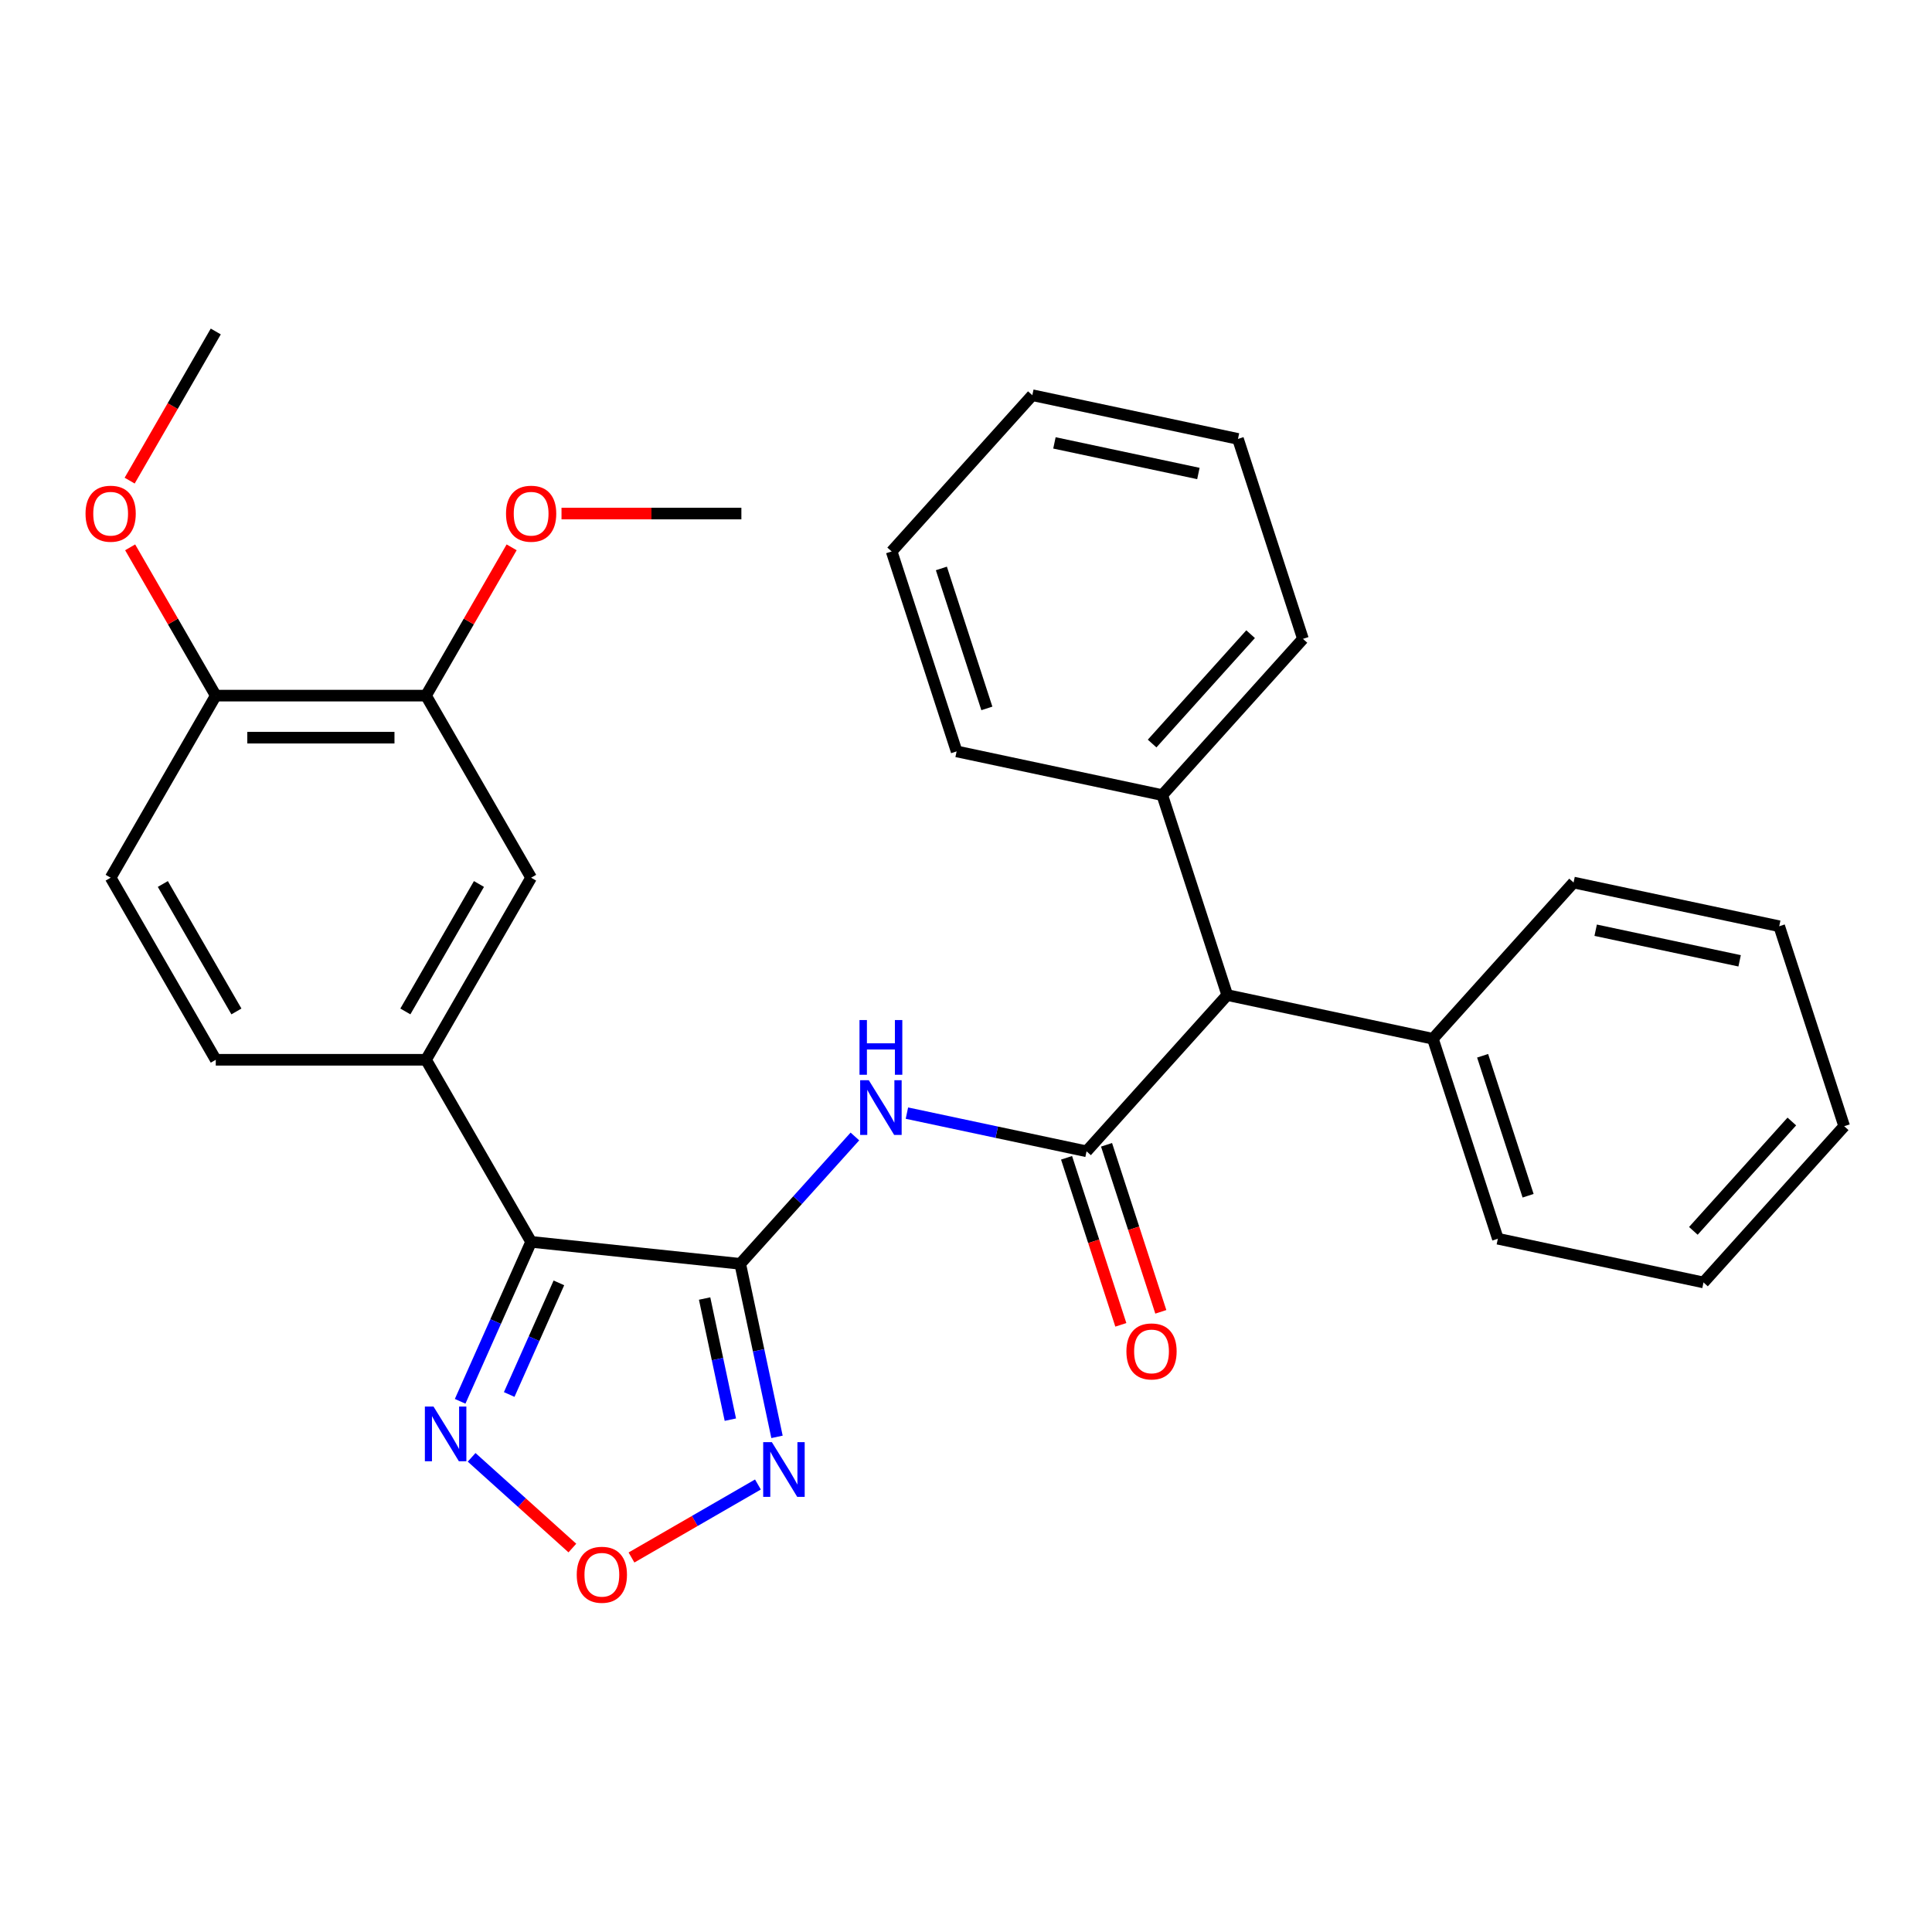 <?xml version='1.0' encoding='iso-8859-1'?>
<svg version='1.1' baseProfile='full'
              xmlns='http://www.w3.org/2000/svg'
                      xmlns:rdkit='http://www.rdkit.org/xml'
                      xmlns:xlink='http://www.w3.org/1999/xlink'
                  xml:space='preserve'
width='1000px' height='1000px' viewBox='0 0 1000 1000'>
<!-- END OF HEADER -->
<rect style='opacity:1.0;fill:#FFFFFF;stroke:none' width='1000' height='1000' x='0' y='0'> </rect>
<path class='bond-0' d='M 383.139,654.158 L 274.914,642.783' style='fill:none;fill-rule:evenodd;stroke:#000000;stroke-width:6px;stroke-linecap:butt;stroke-linejoin:miter;stroke-opacity:1' />
<path class='bond-2' d='M 383.139,654.158 L 412.817,621.198' style='fill:none;fill-rule:evenodd;stroke:#000000;stroke-width:6px;stroke-linecap:butt;stroke-linejoin:miter;stroke-opacity:1' />
<path class='bond-2' d='M 412.817,621.198 L 442.495,588.237' style='fill:none;fill-rule:evenodd;stroke:#0000FF;stroke-width:6px;stroke-linecap:butt;stroke-linejoin:miter;stroke-opacity:1' />
<path class='bond-3' d='M 383.139,654.158 L 392.658,698.94' style='fill:none;fill-rule:evenodd;stroke:#000000;stroke-width:6px;stroke-linecap:butt;stroke-linejoin:miter;stroke-opacity:1' />
<path class='bond-3' d='M 392.658,698.94 L 402.177,743.721' style='fill:none;fill-rule:evenodd;stroke:#0000FF;stroke-width:6px;stroke-linecap:butt;stroke-linejoin:miter;stroke-opacity:1' />
<path class='bond-3' d='M 364.706,672.117 L 371.369,703.465' style='fill:none;fill-rule:evenodd;stroke:#000000;stroke-width:6px;stroke-linecap:butt;stroke-linejoin:miter;stroke-opacity:1' />
<path class='bond-3' d='M 371.369,703.465 L 378.032,734.812' style='fill:none;fill-rule:evenodd;stroke:#0000FF;stroke-width:6px;stroke-linecap:butt;stroke-linejoin:miter;stroke-opacity:1' />
<path class='bond-4' d='M 274.914,642.783 L 256.541,684.049' style='fill:none;fill-rule:evenodd;stroke:#000000;stroke-width:6px;stroke-linecap:butt;stroke-linejoin:miter;stroke-opacity:1' />
<path class='bond-4' d='M 256.541,684.049 L 238.168,725.316' style='fill:none;fill-rule:evenodd;stroke:#0000FF;stroke-width:6px;stroke-linecap:butt;stroke-linejoin:miter;stroke-opacity:1' />
<path class='bond-4' d='M 289.285,664.015 L 276.424,692.902' style='fill:none;fill-rule:evenodd;stroke:#000000;stroke-width:6px;stroke-linecap:butt;stroke-linejoin:miter;stroke-opacity:1' />
<path class='bond-4' d='M 276.424,692.902 L 263.563,721.788' style='fill:none;fill-rule:evenodd;stroke:#0000FF;stroke-width:6px;stroke-linecap:butt;stroke-linejoin:miter;stroke-opacity:1' />
<path class='bond-6' d='M 274.914,642.783 L 220.503,548.541' style='fill:none;fill-rule:evenodd;stroke:#000000;stroke-width:6px;stroke-linecap:butt;stroke-linejoin:miter;stroke-opacity:1' />
<path class='bond-1' d='M 562.399,595.913 L 515.907,586.031' style='fill:none;fill-rule:evenodd;stroke:#000000;stroke-width:6px;stroke-linecap:butt;stroke-linejoin:miter;stroke-opacity:1' />
<path class='bond-1' d='M 515.907,586.031 L 469.416,576.149' style='fill:none;fill-rule:evenodd;stroke:#0000FF;stroke-width:6px;stroke-linecap:butt;stroke-linejoin:miter;stroke-opacity:1' />
<path class='bond-7' d='M 562.399,595.913 L 635.215,515.043' style='fill:none;fill-rule:evenodd;stroke:#000000;stroke-width:6px;stroke-linecap:butt;stroke-linejoin:miter;stroke-opacity:1' />
<path class='bond-10' d='M 552.049,599.276 L 566.095,642.503' style='fill:none;fill-rule:evenodd;stroke:#000000;stroke-width:6px;stroke-linecap:butt;stroke-linejoin:miter;stroke-opacity:1' />
<path class='bond-10' d='M 566.095,642.503 L 580.14,685.731' style='fill:none;fill-rule:evenodd;stroke:#FF0000;stroke-width:6px;stroke-linecap:butt;stroke-linejoin:miter;stroke-opacity:1' />
<path class='bond-10' d='M 572.748,592.55 L 586.794,635.778' style='fill:none;fill-rule:evenodd;stroke:#000000;stroke-width:6px;stroke-linecap:butt;stroke-linejoin:miter;stroke-opacity:1' />
<path class='bond-10' d='M 586.794,635.778 L 600.839,679.005' style='fill:none;fill-rule:evenodd;stroke:#FF0000;stroke-width:6px;stroke-linecap:butt;stroke-linejoin:miter;stroke-opacity:1' />
<path class='bond-5' d='M 392.304,768.373 L 359.579,787.267' style='fill:none;fill-rule:evenodd;stroke:#0000FF;stroke-width:6px;stroke-linecap:butt;stroke-linejoin:miter;stroke-opacity:1' />
<path class='bond-5' d='M 359.579,787.267 L 326.854,806.16' style='fill:none;fill-rule:evenodd;stroke:#FF0000;stroke-width:6px;stroke-linecap:butt;stroke-linejoin:miter;stroke-opacity:1' />
<path class='bond-30' d='M 244.113,754.316 L 270.184,777.791' style='fill:none;fill-rule:evenodd;stroke:#0000FF;stroke-width:6px;stroke-linecap:butt;stroke-linejoin:miter;stroke-opacity:1' />
<path class='bond-30' d='M 270.184,777.791 L 296.255,801.265' style='fill:none;fill-rule:evenodd;stroke:#FF0000;stroke-width:6px;stroke-linecap:butt;stroke-linejoin:miter;stroke-opacity:1' />
<path class='bond-8' d='M 220.503,548.541 L 274.914,454.298' style='fill:none;fill-rule:evenodd;stroke:#000000;stroke-width:6px;stroke-linecap:butt;stroke-linejoin:miter;stroke-opacity:1' />
<path class='bond-8' d='M 209.816,523.522 L 247.904,457.553' style='fill:none;fill-rule:evenodd;stroke:#000000;stroke-width:6px;stroke-linecap:butt;stroke-linejoin:miter;stroke-opacity:1' />
<path class='bond-12' d='M 220.503,548.541 L 111.682,548.541' style='fill:none;fill-rule:evenodd;stroke:#000000;stroke-width:6px;stroke-linecap:butt;stroke-linejoin:miter;stroke-opacity:1' />
<path class='bond-14' d='M 635.215,515.043 L 741.658,537.668' style='fill:none;fill-rule:evenodd;stroke:#000000;stroke-width:6px;stroke-linecap:butt;stroke-linejoin:miter;stroke-opacity:1' />
<path class='bond-15' d='M 635.215,515.043 L 601.587,411.547' style='fill:none;fill-rule:evenodd;stroke:#000000;stroke-width:6px;stroke-linecap:butt;stroke-linejoin:miter;stroke-opacity:1' />
<path class='bond-9' d='M 274.914,454.298 L 220.503,360.056' style='fill:none;fill-rule:evenodd;stroke:#000000;stroke-width:6px;stroke-linecap:butt;stroke-linejoin:miter;stroke-opacity:1' />
<path class='bond-16' d='M 220.503,360.056 L 242.662,321.675' style='fill:none;fill-rule:evenodd;stroke:#000000;stroke-width:6px;stroke-linecap:butt;stroke-linejoin:miter;stroke-opacity:1' />
<path class='bond-16' d='M 242.662,321.675 L 264.822,283.295' style='fill:none;fill-rule:evenodd;stroke:#FF0000;stroke-width:6px;stroke-linecap:butt;stroke-linejoin:miter;stroke-opacity:1' />
<path class='bond-31' d='M 220.503,360.056 L 111.682,360.056' style='fill:none;fill-rule:evenodd;stroke:#000000;stroke-width:6px;stroke-linecap:butt;stroke-linejoin:miter;stroke-opacity:1' />
<path class='bond-31' d='M 204.18,381.821 L 128.005,381.821' style='fill:none;fill-rule:evenodd;stroke:#000000;stroke-width:6px;stroke-linecap:butt;stroke-linejoin:miter;stroke-opacity:1' />
<path class='bond-11' d='M 111.682,360.056 L 57.271,454.298' style='fill:none;fill-rule:evenodd;stroke:#000000;stroke-width:6px;stroke-linecap:butt;stroke-linejoin:miter;stroke-opacity:1' />
<path class='bond-17' d='M 111.682,360.056 L 89.522,321.675' style='fill:none;fill-rule:evenodd;stroke:#000000;stroke-width:6px;stroke-linecap:butt;stroke-linejoin:miter;stroke-opacity:1' />
<path class='bond-17' d='M 89.522,321.675 L 67.363,283.295' style='fill:none;fill-rule:evenodd;stroke:#FF0000;stroke-width:6px;stroke-linecap:butt;stroke-linejoin:miter;stroke-opacity:1' />
<path class='bond-13' d='M 111.682,548.541 L 57.271,454.298' style='fill:none;fill-rule:evenodd;stroke:#000000;stroke-width:6px;stroke-linecap:butt;stroke-linejoin:miter;stroke-opacity:1' />
<path class='bond-13' d='M 122.368,523.522 L 84.281,457.553' style='fill:none;fill-rule:evenodd;stroke:#000000;stroke-width:6px;stroke-linecap:butt;stroke-linejoin:miter;stroke-opacity:1' />
<path class='bond-20' d='M 741.658,537.668 L 775.286,641.164' style='fill:none;fill-rule:evenodd;stroke:#000000;stroke-width:6px;stroke-linecap:butt;stroke-linejoin:miter;stroke-opacity:1' />
<path class='bond-20' d='M 767.402,546.467 L 790.941,618.914' style='fill:none;fill-rule:evenodd;stroke:#000000;stroke-width:6px;stroke-linecap:butt;stroke-linejoin:miter;stroke-opacity:1' />
<path class='bond-21' d='M 741.658,537.668 L 814.474,456.798' style='fill:none;fill-rule:evenodd;stroke:#000000;stroke-width:6px;stroke-linecap:butt;stroke-linejoin:miter;stroke-opacity:1' />
<path class='bond-18' d='M 601.587,411.547 L 674.403,330.677' style='fill:none;fill-rule:evenodd;stroke:#000000;stroke-width:6px;stroke-linecap:butt;stroke-linejoin:miter;stroke-opacity:1' />
<path class='bond-18' d='M 596.335,384.854 L 647.306,328.245' style='fill:none;fill-rule:evenodd;stroke:#000000;stroke-width:6px;stroke-linecap:butt;stroke-linejoin:miter;stroke-opacity:1' />
<path class='bond-19' d='M 601.587,411.547 L 495.143,388.922' style='fill:none;fill-rule:evenodd;stroke:#000000;stroke-width:6px;stroke-linecap:butt;stroke-linejoin:miter;stroke-opacity:1' />
<path class='bond-22' d='M 290.634,265.814 L 337.185,265.814' style='fill:none;fill-rule:evenodd;stroke:#FF0000;stroke-width:6px;stroke-linecap:butt;stroke-linejoin:miter;stroke-opacity:1' />
<path class='bond-22' d='M 337.185,265.814 L 383.736,265.814' style='fill:none;fill-rule:evenodd;stroke:#000000;stroke-width:6px;stroke-linecap:butt;stroke-linejoin:miter;stroke-opacity:1' />
<path class='bond-23' d='M 67.109,248.773 L 89.395,210.173' style='fill:none;fill-rule:evenodd;stroke:#FF0000;stroke-width:6px;stroke-linecap:butt;stroke-linejoin:miter;stroke-opacity:1' />
<path class='bond-23' d='M 89.395,210.173 L 111.682,171.572' style='fill:none;fill-rule:evenodd;stroke:#000000;stroke-width:6px;stroke-linecap:butt;stroke-linejoin:miter;stroke-opacity:1' />
<path class='bond-25' d='M 674.403,330.677 L 640.775,227.182' style='fill:none;fill-rule:evenodd;stroke:#000000;stroke-width:6px;stroke-linecap:butt;stroke-linejoin:miter;stroke-opacity:1' />
<path class='bond-26' d='M 495.143,388.922 L 461.516,285.427' style='fill:none;fill-rule:evenodd;stroke:#000000;stroke-width:6px;stroke-linecap:butt;stroke-linejoin:miter;stroke-opacity:1' />
<path class='bond-26' d='M 510.798,366.672 L 487.259,294.225' style='fill:none;fill-rule:evenodd;stroke:#000000;stroke-width:6px;stroke-linecap:butt;stroke-linejoin:miter;stroke-opacity:1' />
<path class='bond-27' d='M 775.286,641.164 L 881.73,663.789' style='fill:none;fill-rule:evenodd;stroke:#000000;stroke-width:6px;stroke-linecap:butt;stroke-linejoin:miter;stroke-opacity:1' />
<path class='bond-24' d='M 814.474,456.798 L 920.918,479.423' style='fill:none;fill-rule:evenodd;stroke:#000000;stroke-width:6px;stroke-linecap:butt;stroke-linejoin:miter;stroke-opacity:1' />
<path class='bond-24' d='M 825.916,481.48 L 900.426,497.318' style='fill:none;fill-rule:evenodd;stroke:#000000;stroke-width:6px;stroke-linecap:butt;stroke-linejoin:miter;stroke-opacity:1' />
<path class='bond-28' d='M 920.918,479.423 L 954.545,582.919' style='fill:none;fill-rule:evenodd;stroke:#000000;stroke-width:6px;stroke-linecap:butt;stroke-linejoin:miter;stroke-opacity:1' />
<path class='bond-32' d='M 640.775,227.182 L 534.332,204.556' style='fill:none;fill-rule:evenodd;stroke:#000000;stroke-width:6px;stroke-linecap:butt;stroke-linejoin:miter;stroke-opacity:1' />
<path class='bond-32' d='M 620.284,245.077 L 545.773,229.239' style='fill:none;fill-rule:evenodd;stroke:#000000;stroke-width:6px;stroke-linecap:butt;stroke-linejoin:miter;stroke-opacity:1' />
<path class='bond-29' d='M 461.516,285.427 L 534.332,204.556' style='fill:none;fill-rule:evenodd;stroke:#000000;stroke-width:6px;stroke-linecap:butt;stroke-linejoin:miter;stroke-opacity:1' />
<path class='bond-33' d='M 881.73,663.789 L 954.545,582.919' style='fill:none;fill-rule:evenodd;stroke:#000000;stroke-width:6px;stroke-linecap:butt;stroke-linejoin:miter;stroke-opacity:1' />
<path class='bond-33' d='M 876.478,637.095 L 927.449,580.486' style='fill:none;fill-rule:evenodd;stroke:#000000;stroke-width:6px;stroke-linecap:butt;stroke-linejoin:miter;stroke-opacity:1' />
<path  class='atom-3' d='M 449.695 559.128
L 458.975 574.128
Q 459.895 575.608, 461.375 578.288
Q 462.855 580.968, 462.935 581.128
L 462.935 559.128
L 466.695 559.128
L 466.695 587.448
L 462.815 587.448
L 452.855 571.048
Q 451.695 569.128, 450.455 566.928
Q 449.255 564.728, 448.895 564.048
L 448.895 587.448
L 445.215 587.448
L 445.215 559.128
L 449.695 559.128
' fill='#0000FF'/>
<path  class='atom-3' d='M 444.875 527.976
L 448.715 527.976
L 448.715 540.016
L 463.195 540.016
L 463.195 527.976
L 467.035 527.976
L 467.035 556.296
L 463.195 556.296
L 463.195 543.216
L 448.715 543.216
L 448.715 556.296
L 444.875 556.296
L 444.875 527.976
' fill='#0000FF'/>
<path  class='atom-4' d='M 399.505 746.442
L 408.785 761.442
Q 409.705 762.922, 411.185 765.602
Q 412.665 768.282, 412.745 768.442
L 412.745 746.442
L 416.505 746.442
L 416.505 774.762
L 412.625 774.762
L 402.665 758.362
Q 401.505 756.442, 400.265 754.242
Q 399.065 752.042, 398.705 751.362
L 398.705 774.762
L 395.025 774.762
L 395.025 746.442
L 399.505 746.442
' fill='#0000FF'/>
<path  class='atom-5' d='M 224.392 728.037
L 233.672 743.037
Q 234.592 744.517, 236.072 747.197
Q 237.552 749.877, 237.632 750.037
L 237.632 728.037
L 241.392 728.037
L 241.392 756.357
L 237.512 756.357
L 227.552 739.957
Q 226.392 738.037, 225.152 735.837
Q 223.952 733.637, 223.592 732.957
L 223.592 756.357
L 219.912 756.357
L 219.912 728.037
L 224.392 728.037
' fill='#0000FF'/>
<path  class='atom-6' d='M 298.522 815.092
Q 298.522 808.292, 301.882 804.492
Q 305.242 800.692, 311.522 800.692
Q 317.802 800.692, 321.162 804.492
Q 324.522 808.292, 324.522 815.092
Q 324.522 821.972, 321.122 825.892
Q 317.722 829.772, 311.522 829.772
Q 305.282 829.772, 301.882 825.892
Q 298.522 822.012, 298.522 815.092
M 311.522 826.572
Q 315.842 826.572, 318.162 823.692
Q 320.522 820.772, 320.522 815.092
Q 320.522 809.532, 318.162 806.732
Q 315.842 803.892, 311.522 803.892
Q 307.202 803.892, 304.842 806.692
Q 302.522 809.492, 302.522 815.092
Q 302.522 820.812, 304.842 823.692
Q 307.202 826.572, 311.522 826.572
' fill='#FF0000'/>
<path  class='atom-11' d='M 583.027 699.489
Q 583.027 692.689, 586.387 688.889
Q 589.747 685.089, 596.027 685.089
Q 602.307 685.089, 605.667 688.889
Q 609.027 692.689, 609.027 699.489
Q 609.027 706.369, 605.627 710.289
Q 602.227 714.169, 596.027 714.169
Q 589.787 714.169, 586.387 710.289
Q 583.027 706.409, 583.027 699.489
M 596.027 710.969
Q 600.347 710.969, 602.667 708.089
Q 605.027 705.169, 605.027 699.489
Q 605.027 693.929, 602.667 691.129
Q 600.347 688.289, 596.027 688.289
Q 591.707 688.289, 589.347 691.089
Q 587.027 693.889, 587.027 699.489
Q 587.027 705.209, 589.347 708.089
Q 591.707 710.969, 596.027 710.969
' fill='#FF0000'/>
<path  class='atom-17' d='M 261.914 265.894
Q 261.914 259.094, 265.274 255.294
Q 268.634 251.494, 274.914 251.494
Q 281.194 251.494, 284.554 255.294
Q 287.914 259.094, 287.914 265.894
Q 287.914 272.774, 284.514 276.694
Q 281.114 280.574, 274.914 280.574
Q 268.674 280.574, 265.274 276.694
Q 261.914 272.814, 261.914 265.894
M 274.914 277.374
Q 279.234 277.374, 281.554 274.494
Q 283.914 271.574, 283.914 265.894
Q 283.914 260.334, 281.554 257.534
Q 279.234 254.694, 274.914 254.694
Q 270.594 254.694, 268.234 257.494
Q 265.914 260.294, 265.914 265.894
Q 265.914 271.614, 268.234 274.494
Q 270.594 277.374, 274.914 277.374
' fill='#FF0000'/>
<path  class='atom-18' d='M 44.271 265.894
Q 44.271 259.094, 47.631 255.294
Q 50.991 251.494, 57.271 251.494
Q 63.551 251.494, 66.911 255.294
Q 70.271 259.094, 70.271 265.894
Q 70.271 272.774, 66.871 276.694
Q 63.471 280.574, 57.271 280.574
Q 51.031 280.574, 47.631 276.694
Q 44.271 272.814, 44.271 265.894
M 57.271 277.374
Q 61.591 277.374, 63.911 274.494
Q 66.271 271.574, 66.271 265.894
Q 66.271 260.334, 63.911 257.534
Q 61.591 254.694, 57.271 254.694
Q 52.951 254.694, 50.591 257.494
Q 48.271 260.294, 48.271 265.894
Q 48.271 271.614, 50.591 274.494
Q 52.951 277.374, 57.271 277.374
' fill='#FF0000'/>
</svg>
